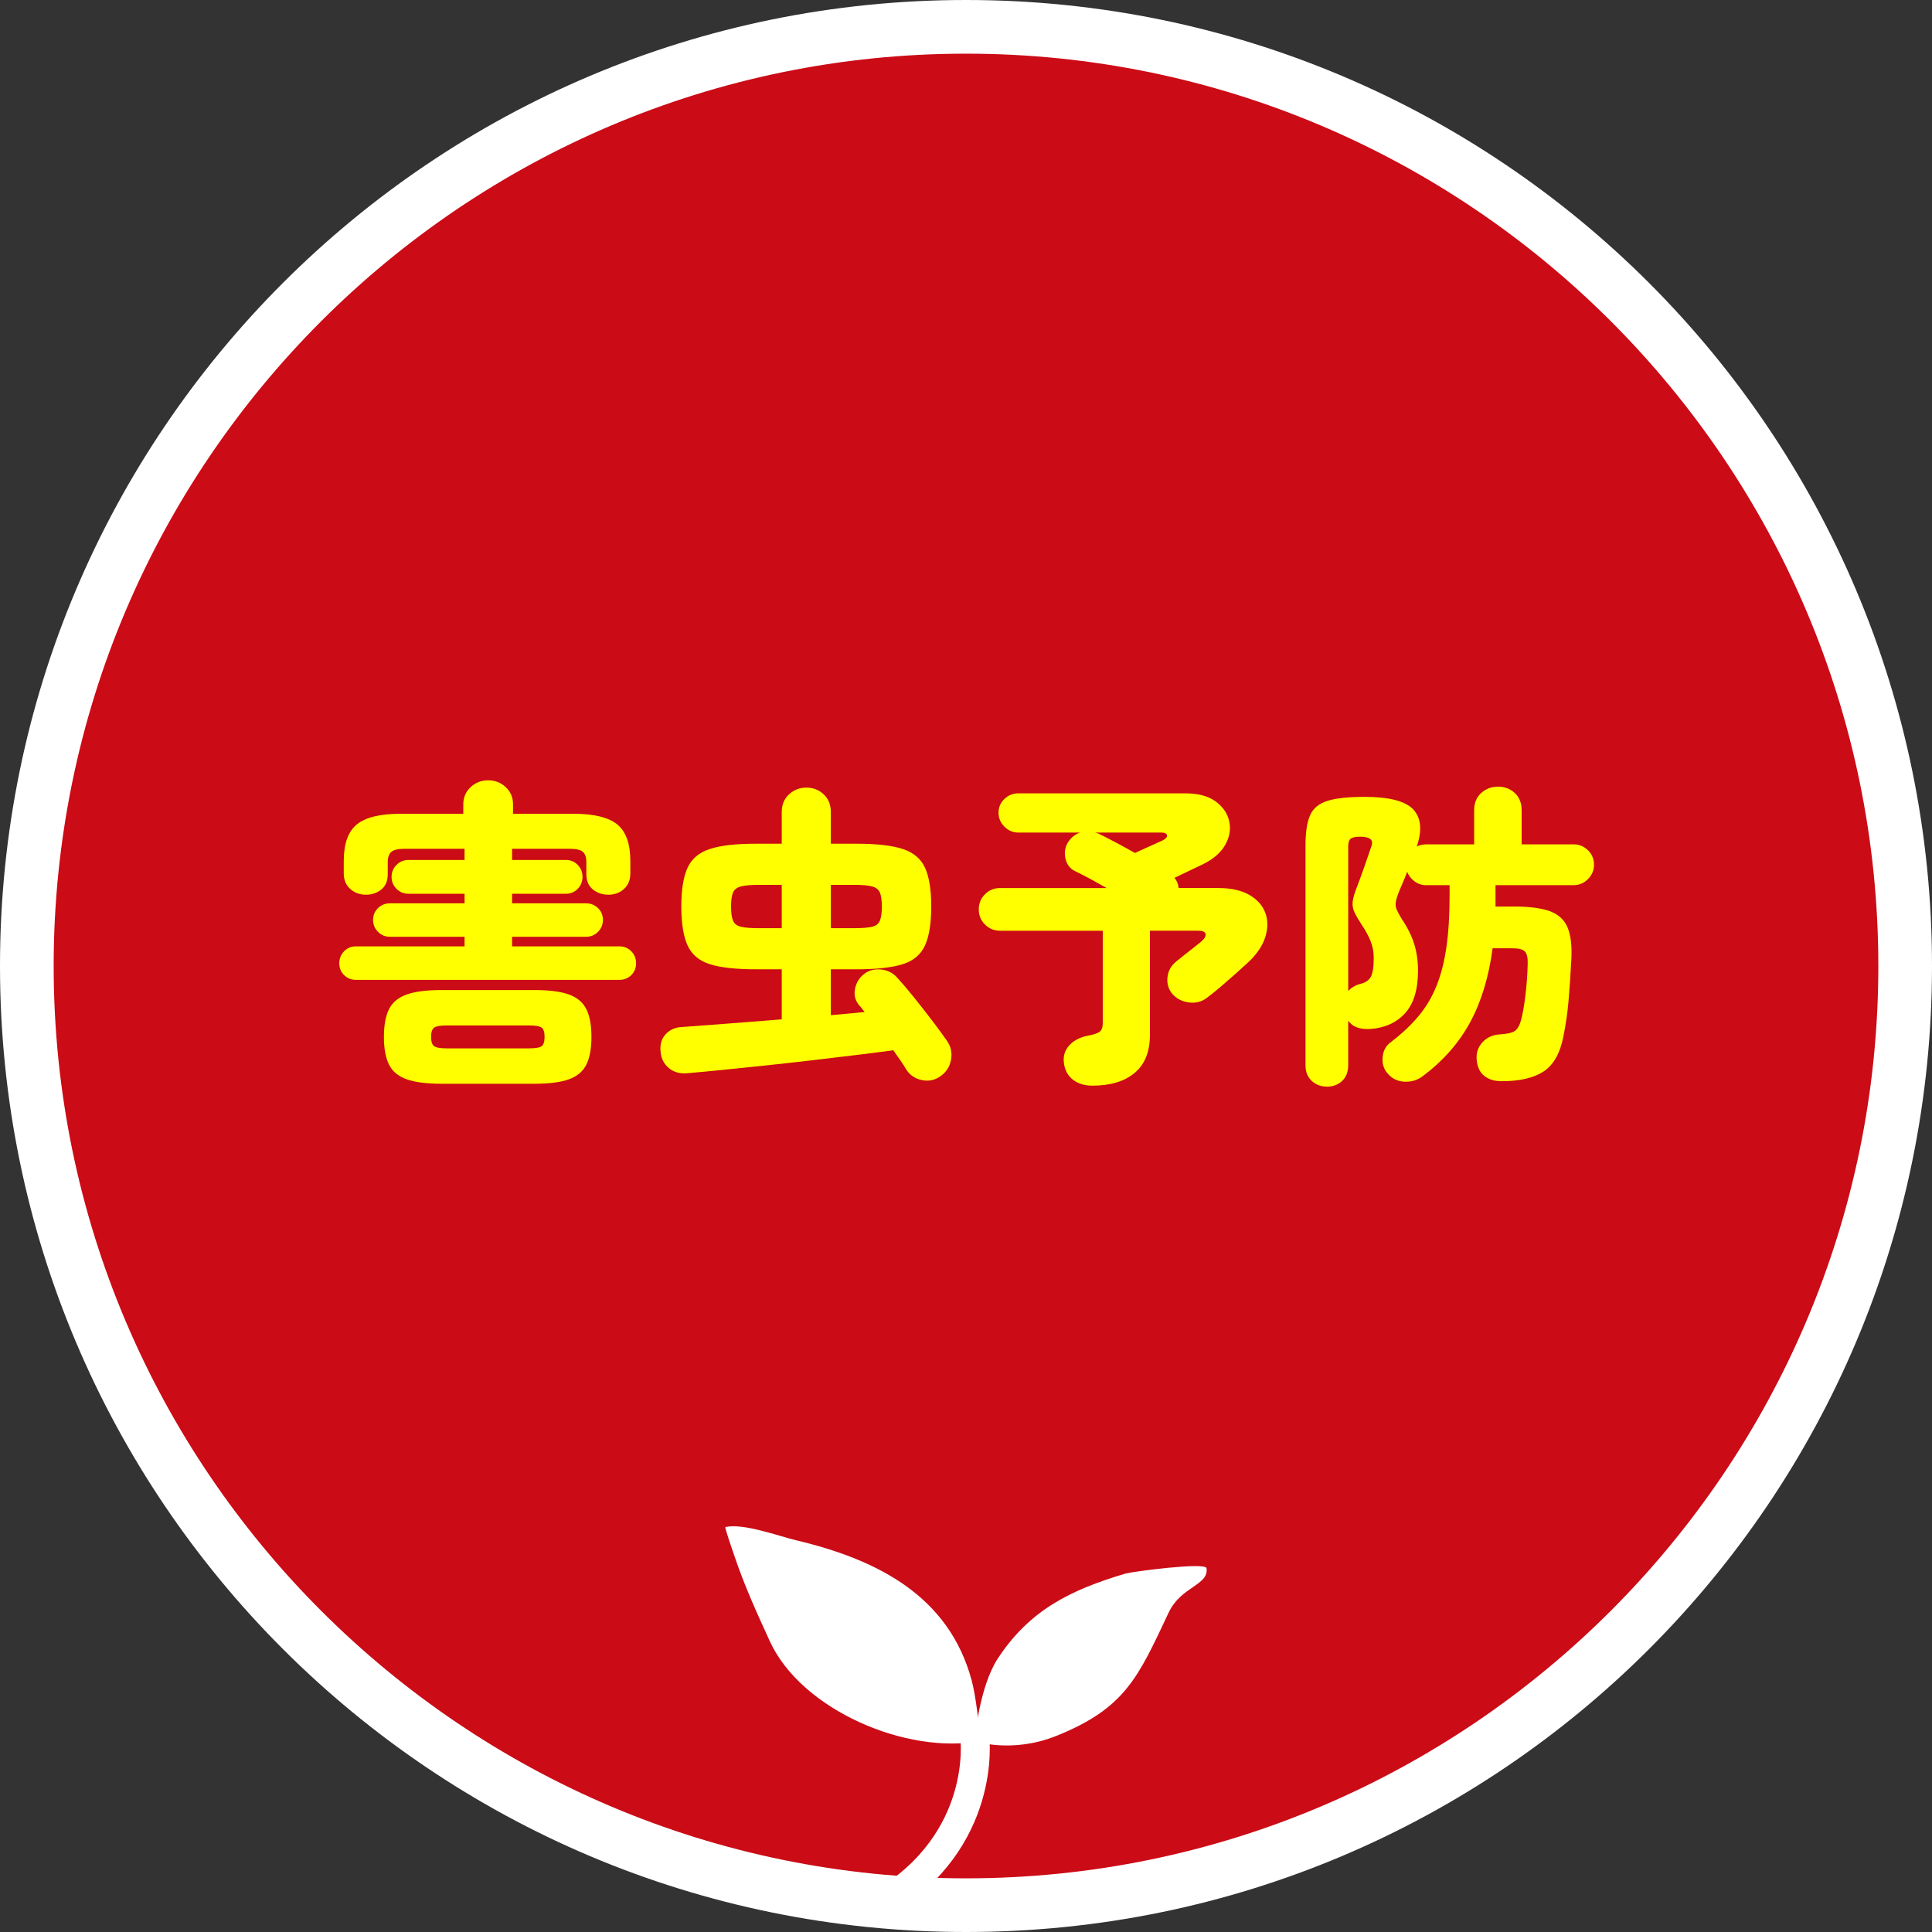 <?xml version="1.0" encoding="UTF-8"?><svg id="_レイヤー_2" xmlns="http://www.w3.org/2000/svg" width="180" height="180" viewBox="0 0 180 180"><rect x="0" y="0" width="180" height="180" fill="#333333" stroke="none"/><defs><style>.cls-1{fill:#cb0b16;}.cls-1,.cls-2,.cls-3,.cls-4{stroke-width:0px;}.cls-2{fill:#ff0;}.cls-5{fill:none;stroke:#fff;stroke-linecap:round;stroke-miterlimit:10;stroke-width:2.7px;}.cls-5,.cls-3{fill-rule:evenodd;}.cls-3,.cls-4{fill:#fff;}</style></defs><g id="_レイヤー_1-2"><path class="cls-1" d="M90,177.5c-48.248,0-87.5-39.252-87.5-87.5S41.752,2.5,90,2.5s87.5,39.252,87.5,87.5-39.252,87.5-87.5,87.5Z"/><path class="cls-4" d="M90,5c46.869,0,85,38.131,85,85s-38.131,85-85,85S5,136.869,5,90,43.131,5,90,5M90,0C40.294,0,0,40.294,0,90s40.294,90,90,90,90-40.294,90-90S139.706,0,90,0h0Z"/><path class="cls-2" d="M33.154,91.289c-.436,0-.802-.148-1.099-.445-.297-.297-.445-.664-.445-1.1s.148-.807.445-1.113c.297-.307.664-.461,1.099-.461h10.128v-.891h-6.95c-.436,0-.807-.153-1.114-.461-.307-.307-.46-.678-.46-1.113s.153-.802.46-1.099c.307-.298.678-.446,1.114-.446h6.95v-.891h-5.228c-.436,0-.807-.152-1.114-.46-.307-.307-.46-.679-.46-1.114s.153-.807.46-1.113c.307-.307.678-.461,1.114-.461h5.228v-1.039h-5.643c-.555,0-.946.094-1.173.282-.228.188-.341.511-.341.966v1.128c0,.614-.198,1.084-.594,1.411-.396.326-.881.49-1.455.49-.555,0-1.035-.179-1.44-.535-.406-.356-.609-.842-.609-1.455v-1.158c0-1.604.405-2.737,1.217-3.4.812-.664,2.178-.996,4.099-.996h5.821v-.891c0-.633.228-1.162.683-1.589.456-.425,1-.638,1.634-.638s1.178.213,1.633.638c.455.427.683.956.683,1.589v.891h5.613c1.92,0,3.287.332,4.099.996.812.663,1.218,1.797,1.218,3.4v1.158c0,.613-.198,1.099-.594,1.455s-.881.535-1.455.535c-.555,0-1.035-.164-1.44-.49-.406-.327-.609-.797-.609-1.411v-1.128c0-.455-.109-.777-.327-.966-.218-.188-.614-.282-1.188-.282h-5.405v1.039h5.019c.436,0,.802.154,1.099.461.297.307.445.678.445,1.113s-.148.808-.445,1.114c-.297.308-.664.46-1.099.46h-5.019v.891h6.89c.436,0,.807.148,1.114.446.307.297.46.663.46,1.099s-.154.807-.46,1.113c-.307.308-.678.461-1.114.461h-6.89v.891h10.009c.435,0,.802.154,1.099.461.297.307.446.678.446,1.113s-.148.803-.446,1.1c-.297.297-.664.445-1.099.445h-24.562ZM41.114,100.971c-1.366,0-2.44-.139-3.222-.416-.783-.277-1.332-.732-1.648-1.365-.317-.635-.475-1.495-.475-2.584s.158-1.95.475-2.584c.316-.634.866-1.089,1.648-1.367.782-.276,1.856-.415,3.222-.415h8.672c1.386,0,2.46.139,3.223.415.762.278,1.302.733,1.619,1.367.316.634.475,1.495.475,2.584s-.159,1.949-.475,2.584c-.317.633-.857,1.088-1.619,1.365-.763.277-1.837.416-3.223.416h-8.672ZM41.648,97.674h7.603c.634,0,1.04-.068,1.218-.207s.268-.426.268-.861-.089-.723-.268-.861-.584-.208-1.218-.208h-7.603c-.614,0-1.015.069-1.203.208-.188.139-.282.426-.282.861s.094.723.282.861c.188.139.589.207,1.203.207Z"/><path class="cls-2" d="M87.595,100.288c-.515.356-1.084.47-1.708.341-.624-.129-1.104-.45-1.44-.965-.159-.277-.347-.569-.564-.876-.218-.308-.436-.618-.654-.936-1.03.139-2.193.287-3.49.445s-2.663.321-4.099.49c-1.436.168-2.861.327-4.276.476-1.416.148-2.758.287-4.024.416-1.268.128-2.376.232-3.327.311-.673.061-1.238-.099-1.693-.475-.456-.377-.713-.881-.772-1.515-.08-.673.079-1.222.475-1.648.396-.425.911-.647,1.544-.668,1.128-.079,2.514-.183,4.158-.312s3.346-.263,5.108-.401v-4.663h-2.405c-1.862,0-3.292-.158-4.292-.475-1-.316-1.693-.901-2.079-1.753-.386-.851-.579-2.06-.579-3.623s.193-2.767.579-3.608c.386-.842,1.079-1.426,2.079-1.752,1-.327,2.43-.49,4.292-.49h2.405v-2.941c0-.692.228-1.246.683-1.662s.99-.624,1.604-.624c.633,0,1.173.208,1.619.624s.668.97.668,1.662v2.941h2.405c1.861,0,3.292.163,4.292.49,1,.326,1.693.91,2.079,1.752.386.842.579,2.045.579,3.608s-.193,2.772-.579,3.623c-.386.852-1.08,1.437-2.079,1.753-1,.316-2.431.475-4.292.475h-2.405v4.277l3.148-.297c-.099-.119-.188-.232-.267-.342-.08-.109-.168-.213-.268-.312-.356-.455-.475-.965-.356-1.529.119-.564.396-1.014.832-1.352.416-.336.931-.479,1.544-.43.614.049,1.129.301,1.544.757.456.495.965,1.095,1.53,1.797.564.703,1.124,1.415,1.678,2.138.554.724,1.029,1.372,1.426,1.945.376.535.505,1.129.386,1.783-.119.652-.456,1.168-1.01,1.544ZM70.755,86.478h2.079v-4.04h-2.079c-.772,0-1.347.051-1.723.149-.376.099-.624.292-.743.579s-.178.718-.178,1.292.06,1.01.178,1.307.366.49.743.579c.376.09.95.134,1.723.134ZM77.408,86.478h2.108c.792,0,1.371-.044,1.737-.134.366-.089.609-.282.728-.579.119-.297.178-.732.178-1.307s-.06-1.005-.178-1.292c-.119-.287-.362-.48-.728-.579s-.945-.149-1.737-.149h-2.108v4.04Z"/><path class="cls-2" d="M101.792,101.149c-.753,0-1.366-.188-1.841-.564-.476-.376-.753-.901-.832-1.574-.079-.634.094-1.178.52-1.634.425-.455,1.005-.752,1.737-.891.456-.079.797-.188,1.025-.326.227-.139.341-.426.341-.861v-8.584h-9.563c-.554,0-1.024-.193-1.411-.579s-.579-.856-.579-1.411.193-1.023.579-1.41.856-.579,1.411-.579h9.92c-.555-.316-1.089-.614-1.604-.892-.515-.276-.961-.504-1.337-.683-.475-.237-.772-.624-.891-1.158-.119-.534-.05-1.029.208-1.485.297-.475.683-.791,1.159-.95h-5.762c-.495,0-.926-.183-1.292-.55-.366-.365-.549-.797-.549-1.291,0-.516.183-.945.549-1.293.366-.346.797-.52,1.292-.52h15.563c1.188,0,2.124.248,2.807.742.683.496,1.109,1.109,1.277,1.842.168.732.049,1.466-.356,2.197-.406.733-1.114,1.348-2.124,1.842-.337.159-.743.352-1.218.58-.475.227-.941.45-1.396.668.218.258.346.574.386.95h3.683c1.208,0,2.183.218,2.925.653.743.436,1.237,1.005,1.485,1.707.247.703.232,1.467-.045,2.287-.277.822-.832,1.609-1.663,2.361-.297.277-.668.614-1.114,1.01-.445.396-.901.793-1.366,1.188s-.896.742-1.292,1.04c-.475.355-1.024.494-1.648.415-.624-.079-1.134-.337-1.53-.772-.376-.436-.535-.955-.475-1.559.059-.604.336-1.104.832-1.5.138-.119.366-.302.683-.55.316-.247.639-.499.965-.757s.549-.436.668-.535c.316-.277.45-.515.401-.713-.049-.197-.272-.297-.668-.297h-4.515v9.712c0,1.564-.475,2.742-1.425,3.534-.951.792-2.257,1.188-3.92,1.188ZM105.742,79.469c.297-.139.633-.293,1.01-.461.375-.168.717-.322,1.024-.461.307-.138.48-.217.52-.236.316-.158.46-.322.431-.49-.03-.168-.213-.253-.55-.253h-6.148c.079.021.178.05.297.089.416.198.93.461,1.544.787.613.327,1.237.668,1.871,1.025Z"/><path class="cls-2" d="M123.621,101.238c-.555,0-1.025-.178-1.411-.535-.386-.355-.579-.842-.579-1.455v-20.492c0-1.229.143-2.164.431-2.807.287-.644.826-1.09,1.619-1.337.792-.247,1.94-.371,3.445-.371,2.297,0,3.812.392,4.544,1.173.732.783.841,1.936.327,3.46.257-.138.554-.208.891-.208h4.455v-3.178c0-.673.218-1.207.654-1.604.435-.396.96-.594,1.574-.594s1.133.197,1.56.594c.425.396.638.931.638,1.604v3.178h4.841c.515,0,.96.184,1.336.55.376.366.564.817.564,1.351,0,.516-.188.961-.564,1.338-.376.375-.822.563-1.336.563h-7.276v1.99h1.723c1.425,0,2.534.144,3.326.431.792.287,1.341.782,1.648,1.484.307.703.431,1.688.371,2.955-.079,1.506-.168,2.822-.267,3.951-.1,1.128-.258,2.217-.475,3.267-.297,1.563-.906,2.653-1.827,3.267-.921.613-2.233.921-3.936.921-.653,0-1.188-.163-1.604-.49-.416-.327-.653-.827-.713-1.499-.06-.635.119-1.178.535-1.635.416-.455.96-.702,1.633-.742.673-.039,1.133-.143,1.381-.312.247-.168.44-.5.579-.995.158-.574.297-1.361.416-2.361.119-.999.188-1.965.208-2.896.02-.573-.069-.96-.267-1.158-.198-.198-.584-.297-1.159-.297h-1.841c-.356,2.673-1.054,4.97-2.094,6.89-1.04,1.922-2.51,3.594-4.411,5.02-.495.377-1.064.55-1.708.52-.644-.029-1.173-.291-1.589-.787-.356-.415-.505-.92-.446-1.514.06-.594.307-1.05.743-1.367,1.01-.771,1.866-1.573,2.569-2.405.702-.831,1.267-1.771,1.693-2.821.425-1.049.737-2.258.936-3.623.197-1.367.297-2.96.297-4.782v-1.01h-2.168c-.416,0-.783-.118-1.099-.356-.317-.237-.545-.534-.683-.891-.119.316-.243.623-.371.92-.129.297-.243.564-.342.803-.178.436-.292.787-.341,1.055-.05.267-.025.515.074.742.099.228.257.52.475.876.535.792.921,1.569,1.158,2.331.238.763.356,1.59.356,2.48,0,1.762-.401,3.084-1.203,3.965-.802.881-1.876,1.371-3.223,1.471-.99.059-1.683-.198-2.079-.773v4.158c0,.613-.188,1.1-.564,1.455-.376.357-.852.535-1.426.535ZM125.611,92.328c.297-.316.663-.534,1.099-.653.455-.099.782-.307.98-.624.198-.316.297-.92.297-1.811,0-.574-.104-1.109-.312-1.604-.208-.495-.46-.96-.757-1.396-.337-.516-.579-.931-.728-1.248-.148-.316-.203-.648-.163-.994.04-.347.178-.817.416-1.411.218-.574.446-1.198.683-1.871.238-.673.456-1.308.654-1.901.197-.574-.149-.861-1.04-.861-.436,0-.733.06-.891.179-.159.118-.238.356-.238.713v13.483Z"/><path class="cls-3" d="M91.362,162.199c-6.895,1.316-16.713-2.893-19.64-9.29-1.216-2.659-2.362-5.158-3.295-7.936-.107-.32-.944-2.681-.839-2.704,1.703-.373,4.95.846,6.59,1.236,7.588,1.802,14.231,5.193,16.352,13.061.388,1.439.668,4.04.832,5.632h0Z"/><path class="cls-3" d="M90.824,161.955s.436-4.84,2.133-7.427c2.988-4.552,6.806-6.406,11.918-7.927.544-.162,7.447-1.088,7.533-.497.231,1.6-2.368,1.681-3.525,4.132-2.84,6.016-4.019,8.895-10.442,11.483-4.135,1.666-7.547.52-7.547.52l-.07-.285h0Z"/><path class="cls-5" d="M90.824,161.955s1.166,9.49-8.594,15.345"/></g></svg>